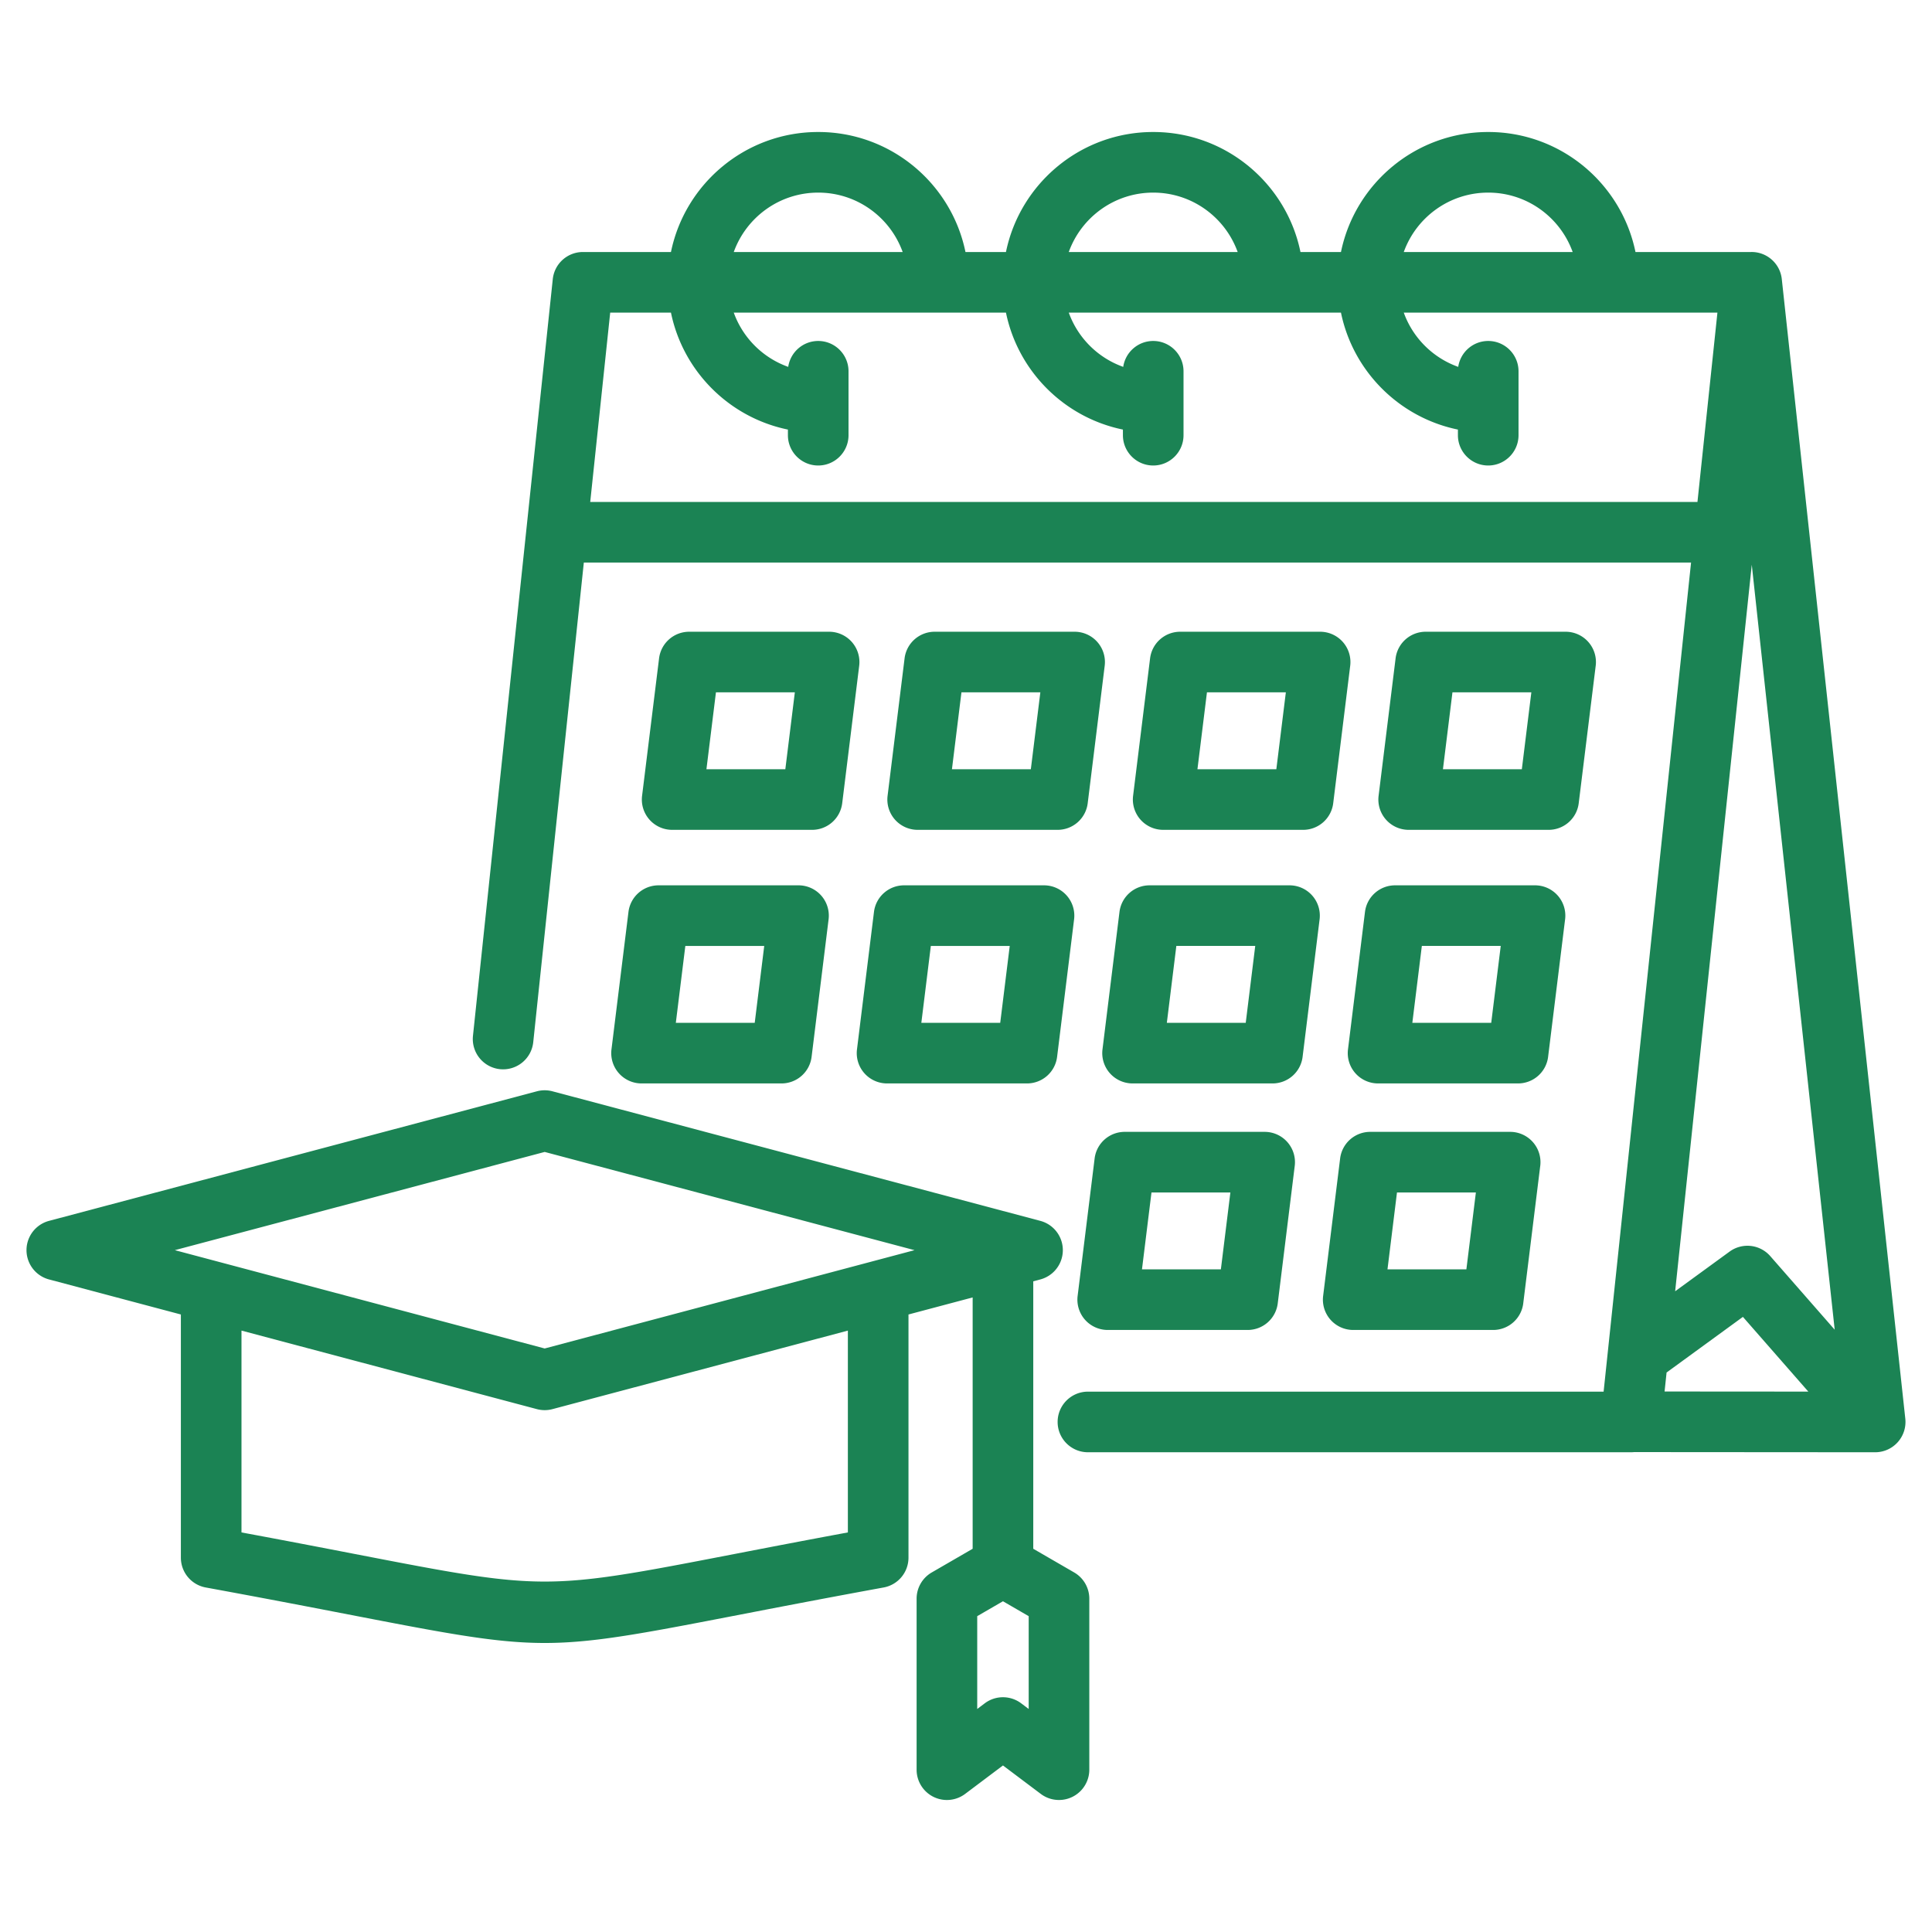 <svg xmlns="http://www.w3.org/2000/svg" version="1.1" xmlns:xlink="http://www.w3.org/1999/xlink" width="512" height="512" x="0" y="0" viewBox="0 0 510 510" style="enable-background:new 0 0 512 512" xml:space="preserve" fill-rule="evenodd" class=""><g><path d="m154.117 148.5-13.355 126.617a8.004 8.004 0 0 1-8.795 7.117 8.004 8.004 0 0 1-7.116-8.795l21.068-199.753a8 8 0 0 1 7.956-7.161h23.242c3.705-18.071 19.712-31.68 38.872-31.68 19.159 0 35.166 13.609 38.871 31.68h10.689c3.706-18.071 19.712-31.68 38.872-31.68s35.166 13.609 38.871 31.68h10.69c3.705-18.071 19.711-31.68 38.871-31.68s35.166 13.61 38.872 31.68h30.521c4.096-.079 7.651 2.988 8.101 7.138l32.606 300.835a8.004 8.004 0 0 1-7.959 8.863l-63.634-.045a8.115 8.115 0 0 1-.845.044H287.187c-4.415 0-8-3.584-8-8 0-4.415 3.585-8 8-8h136.128l23.084-218.86zm23-65.975h-16.041l-5.271 49.975h292.281l5.271-49.975h-82.796a23.767 23.767 0 0 0 14.376 14.322c.564-3.865 3.895-6.838 7.916-6.838 4.415 0 8 3.585 8 8v16.873c0 4.415-3.585 8-8 8s-8-3.585-8-8v-1.485c-15.486-3.176-27.696-15.386-30.871-30.872h-71.853a23.767 23.767 0 0 0 14.376 14.322c.563-3.865 3.895-6.838 7.916-6.838 4.415 0 8 3.585 8 8v16.873c0 4.415-3.585 8-8 8-4.416 0-8-3.585-8-8v-1.485c-15.487-3.176-27.696-15.386-30.872-30.872h-71.853a23.772 23.772 0 0 0 14.376 14.322c.564-3.865 3.896-6.838 7.917-6.838 4.415 0 8 3.585 8 8v16.873c0 4.415-3.585 8-8 8-4.416 0-8-3.585-8-8v-1.485c-15.487-3.176-27.696-15.386-30.872-30.872zm61.164-16c-3.284-9.138-12.03-15.68-22.292-15.68-10.263 0-19.009 6.542-22.293 15.68zm88.432 0c-3.284-9.137-12.03-15.68-22.292-15.68s-19.009 6.543-22.292 15.68zm88.432 0c-3.283-9.137-12.03-15.68-22.292-15.68s-19.009 6.543-22.292 15.68zm47.282 82.552-20.228 191.784 14.375-10.476a8 8 0 0 1 10.73 1.196l17.01 19.428zm-22.49 213.23-.529 5.015 37.944.026-17.267-19.724zM47.746 346.992l-34.802-9.251a7.999 7.999 0 0 1 .002-15.463l128.782-34.203a7.987 7.987 0 0 1 4.107 0l128.782 34.203a8 8 0 0 1 .002 15.463l-1.863.495v70.6l10.803 6.255a8.002 8.002 0 0 1 3.991 6.924v45.14a8.002 8.002 0 0 1-12.809 6.393l-9.985-7.51-9.985 7.51a8 8 0 0 1-12.809-6.393v-45.14a8.002 8.002 0 0 1 3.991-6.924l10.803-6.255V342.49l-16.939 4.502v64.194a8 8 0 0 1-6.56 7.869c-106.792 19.534-72.159 19.534-178.951 0a8 8 0 0 1-6.56-7.869zm176.071 4.254-77.98 20.729a8.002 8.002 0 0 1-4.111 0l-77.98-20.729v53.279c93.276 17.294 66.795 17.294 160.071 0zm-80.035-47.162-97.63 25.929 97.63 25.953 97.629-25.953zm120.974 118.609-6.794 3.934v24.5l1.985-1.493a8.001 8.001 0 0 1 9.618 0l1.985 1.493v-24.5zm-37.95-246.948-4.486 36.294a8.001 8.001 0 0 1-7.94 7.019h-36.947a7.999 7.999 0 0 1-7.94-8.982l4.486-36.294a8 8 0 0 1 7.94-7.018h36.948a8 8 0 0 1 7.939 8.981zm-16.989 7.019h-20.826l-2.509 20.294h20.826zm8.91 59.923-4.486 36.294a8 8 0 0 1-7.94 7.018h-36.948a7.997 7.997 0 0 1-7.939-8.981l4.486-36.294a8.001 8.001 0 0 1 7.94-7.019h36.947a7.999 7.999 0 0 1 7.94 8.982zm-16.989 7.018h-20.826l-2.509 20.294h20.826zm89.876-73.96-4.487 36.294a8 8 0 0 1-7.94 7.019H242.24a8 8 0 0 1-7.94-8.982l4.487-36.294a8 8 0 0 1 7.939-7.018h36.948a8.003 8.003 0 0 1 7.94 8.981zm-16.99 7.019h-20.826l-2.508 20.294h20.826zm8.91 59.923-4.486 36.294a8 8 0 0 1-7.94 7.018h-36.947a7.998 7.998 0 0 1-7.94-8.981l4.487-36.294a8 8 0 0 1 7.939-7.019h36.948a8 8 0 0 1 7.939 8.982zm-16.989 7.018h-20.826l-2.508 20.294h20.825zm89.876-73.96-4.487 36.294a8 8 0 0 1-7.939 7.019h-36.948a8.002 8.002 0 0 1-7.939-8.982l4.486-36.294a8 8 0 0 1 7.94-7.018h36.947a8.001 8.001 0 0 1 7.94 8.981zm-16.989 7.019h-20.826l-2.509 20.294h20.826zm8.91 59.923-4.487 36.294a8 8 0 0 1-7.939 7.018h-36.948a8 8 0 0 1-7.939-8.981l4.486-36.294a8 8 0 0 1 7.94-7.019h36.947a8 8 0 0 1 7.94 8.982zm-16.99 7.018h-20.825l-2.509 20.294h20.826zm10.428 58.059-4.486 36.294a8.001 8.001 0 0 1-7.94 7.019h-36.947a7.999 7.999 0 0 1-7.94-8.982l4.487-36.293a7.999 7.999 0 0 1 7.939-7.019h36.948a8 8 0 0 1 7.939 8.981zm-16.989 7.019h-20.826l-2.509 20.294h20.826zm96.437-139.038-4.486 36.294a8.001 8.001 0 0 1-7.94 7.019h-36.947a7.999 7.999 0 0 1-7.94-8.982l4.487-36.294a7.999 7.999 0 0 1 7.939-7.018h36.948a8 8 0 0 1 7.939 8.981zm-16.989 7.019h-20.826l-2.509 20.294h20.826zm8.91 59.923-4.486 36.294a8 8 0 0 1-7.94 7.018h-36.948a7.997 7.997 0 0 1-7.939-8.981l4.486-36.294a8.001 8.001 0 0 1 7.94-7.019h36.948a7.998 7.998 0 0 1 7.939 8.982zm-16.989 7.018h-20.826l-2.509 20.294h20.826zm10.428 58.059-4.487 36.294a8 8 0 0 1-7.939 7.019h-36.948a8 8 0 0 1-7.94-8.982l4.487-36.293a8 8 0 0 1 7.94-7.019h36.947a8.003 8.003 0 0 1 7.94 8.981zm-16.99 7.019h-20.826l-2.508 20.294h20.826z" fill="#1b8354" opacity="1" data-original="#000000" class=""></path></g></svg>